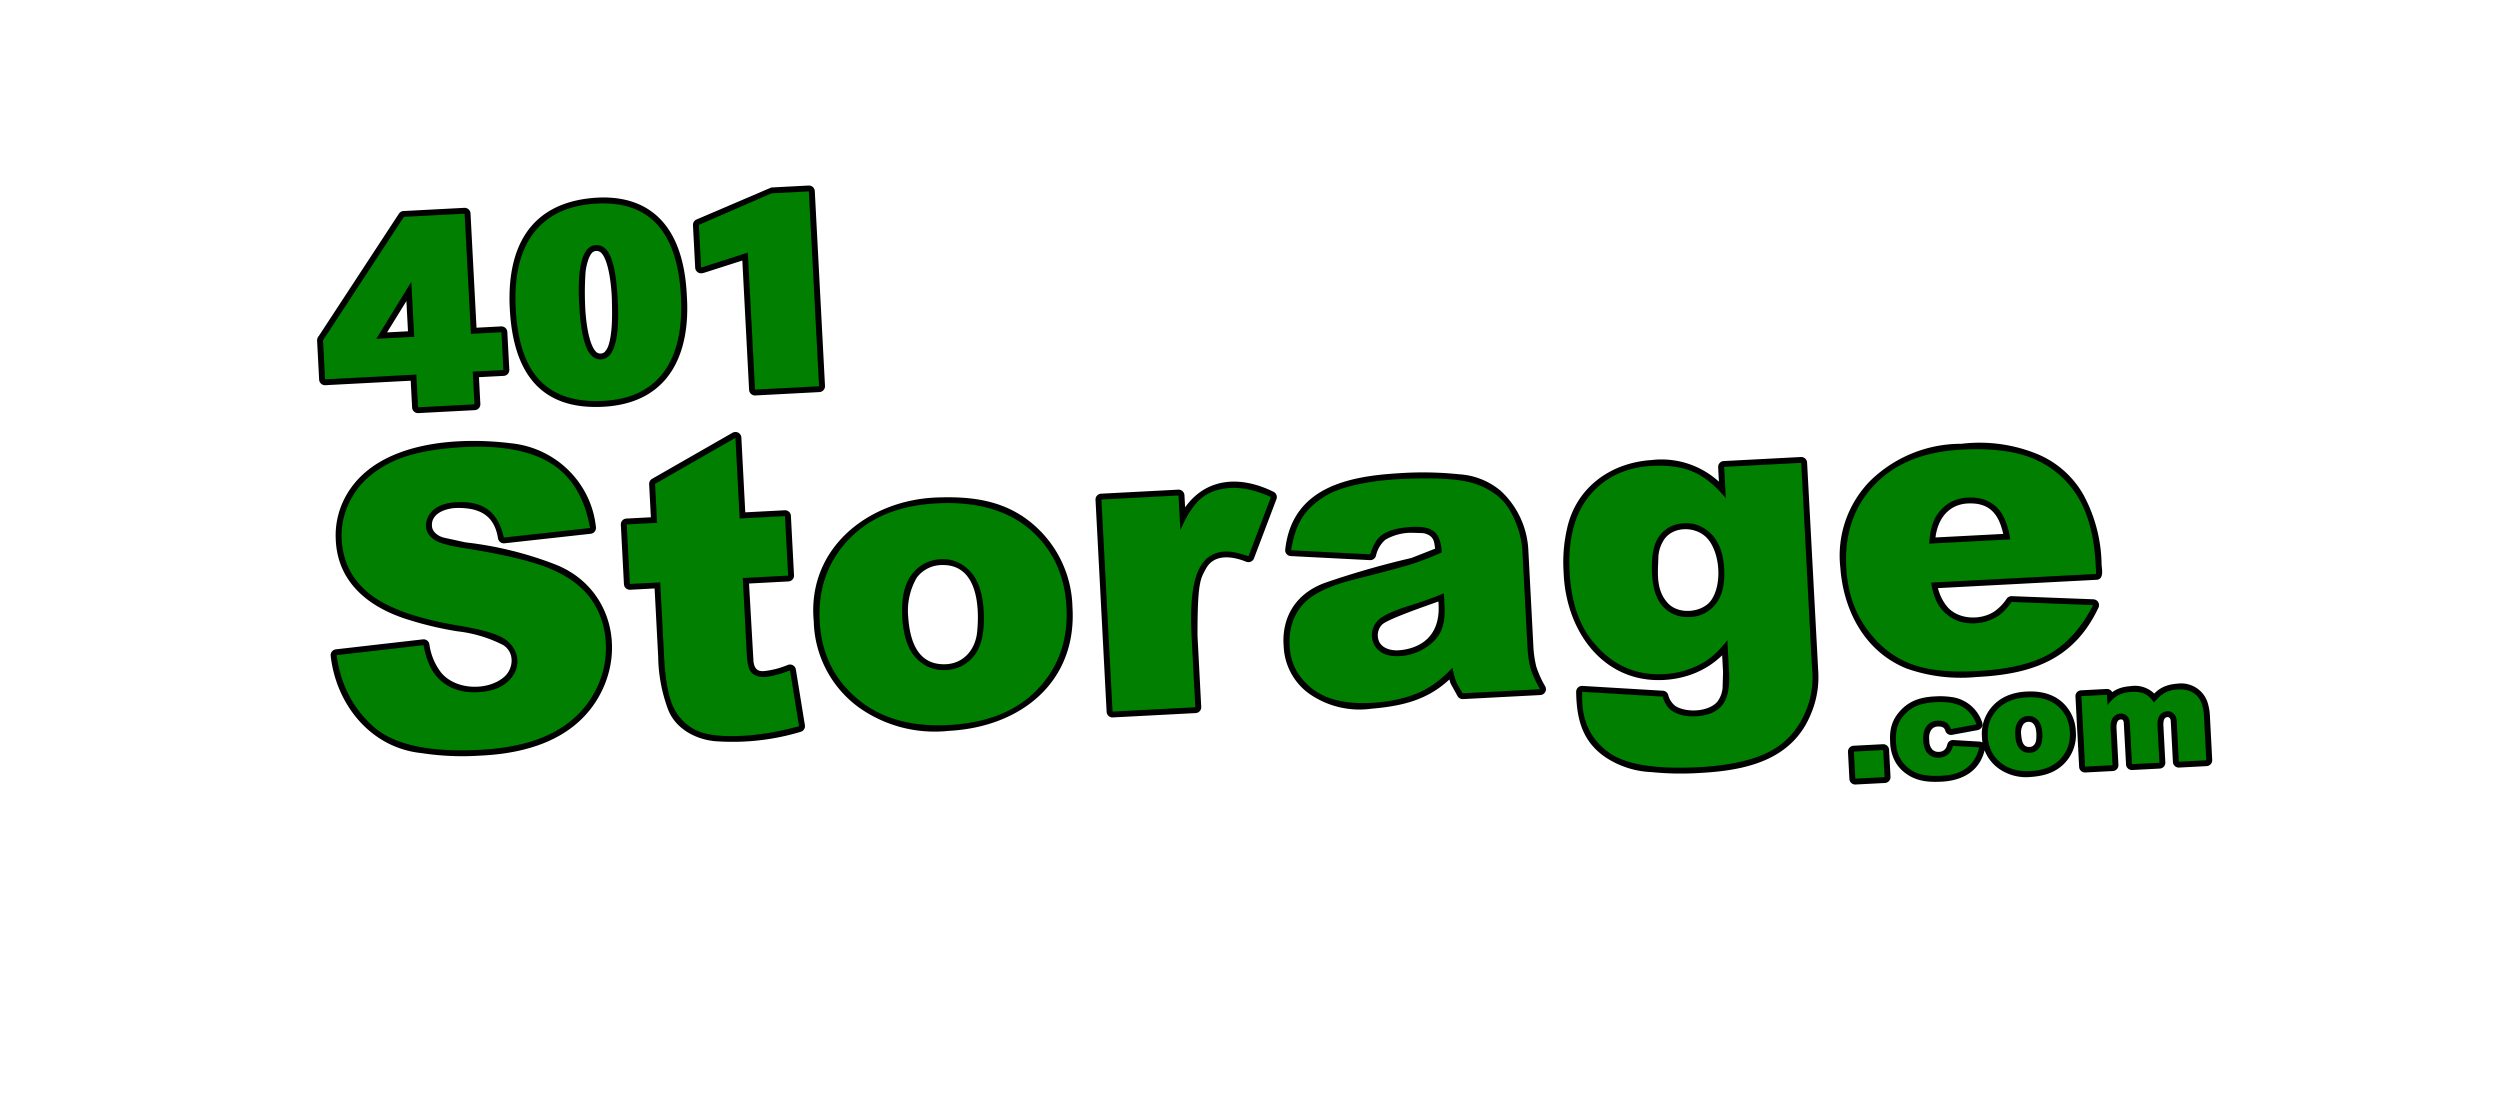 <svg xmlns="http://www.w3.org/2000/svg" width="310" height="138" fill="none"><g clip-path="url(#a)"><g filter="url(#b)"><rect width="283.653" height="136.886" x="10" y="-7" fill="url(#c)" rx="4" transform="rotate(-3 10 -7)"/></g><g clip-path="url(#d)"><path fill="#000" d="M148.492 78.864c-.011-6.74.374-7.092 1.043-8.339 1.033-1.922 3.364-1.531 4.991-.87a.742.742 0 0 0 .97-.421l2.785-7.346a.722.722 0 0 0-.358-.902c-4.123-2.042-8.348-1.766-10.971 1.93l-.08-1.514a.73.73 0 0 0-.772-.687l-9.561.502a.73.73 0 0 0-.696.763l1.378 26.294a.73.73 0 0 0 .772.687l10.263-.538a.73.73 0 0 0 .697-.764l-.461-8.795Z"/><path fill="#000" fill-rule="evenodd" d="M171.798 66.92a6.423 6.423 0 0 1 3.274-.855l1.317.04c.36.035.703.167.989.385.498.423.484.966.576 1.545l-2.951 1.156a107.396 107.396 0 0 0-10.591 3.038c-3.791 1.331-5.521 4.38-5.235 7.934a7.619 7.619 0 0 0 3.039 5.768 10.86 10.86 0 0 0 7.863 1.948c3.805-.33 6.907-1.067 9.649-3.628l.104.39.067.162.835 1.51c.136.244.402.39.685.375l9.583-.502a.73.73 0 0 0 .599-1.093 12.144 12.144 0 0 1-1.108-2.461 13.406 13.406 0 0 1-.366-2.723l-.609-11.626a10.71 10.71 0 0 0-3.409-7.404 8.828 8.828 0 0 0-5.178-2.069 43.25 43.25 0 0 0-7.525-.125c-6.468.384-13.179 1.86-14.038 9.453a.726.726 0 0 0 .688.816l9.814.502a.731.731 0 0 0 .758-.575 3.64 3.64 0 0 1 1.17-1.962Zm6.561 7.668c.483 5.335-3.679 5.949-4.828 6.04-1.277.106-2.643-.377-2.683-1.813a1.861 1.861 0 0 1 .539-1.371c.688-.674 5.503-2.33 6.972-2.856ZM52.256 93.384c2.4.368 4.836.474 7.26.314 5.719-.251 11.553-1.938 14.614-7.098 3.637-6.134 1.543-14.015-5.39-16.655a44.732 44.732 0 0 0-10.997-2.689l-2.706-.588c-.649-.164-1.412-.666-1.473-1.406-.138-1.65 1.782-2.252 3.09-2.273 2.756-.045 4.642.864 5.102 3.773a.731.731 0 0 0 .807.608l10.681-1.181a.73.73 0 0 0 .653-.803c-.56-5.506-4.966-9.86-10.543-10.422-6.58-.82-16.349-.24-20.246 6.165a10.057 10.057 0 0 0-1.474 5.782c.224 5.51 4.374 8.552 9.173 9.987a42.062 42.062 0 0 0 5.901 1.384 16.54 16.54 0 0 1 5.65 1.688c1.522.93 1.316 2.985.137 3.987-2.013 1.716-5.943 1.645-7.776-.533a7.33 7.33 0 0 1-1.473-3.52.733.733 0 0 0-.815-.623l-10.779 1.235a.734.734 0 0 0-.65.802c.68 6.042 4.968 11.42 11.254 12.066ZM80.708 64.143l-3.03.158a.73.73 0 0 0-.696.764l.387 7.377c.02.4.366.708.772.687l3.03-.16.445 8.51c.034 2.24.453 4.453 1.245 6.551.982 2.461 3.636 3.789 6.192 3.904 3.455.21 6.927-.191 10.241-1.19a.725.725 0 0 0 .514-.812l-1.12-6.918a.736.736 0 0 0-1.014-.556c-.926.387-1.908.642-2.907.755-.89.079-1.223-.347-1.335-1.192l-.552-9.665 4.882-.256a.73.73 0 0 0 .696-.763l-.386-7.377a.73.73 0 0 0-.773-.687l-4.885.256-.486-9.276a.73.73 0 0 0-.773-.686.766.766 0 0 0-.33.097l-9.967 5.71a.728.728 0 0 0-.365.667l.215 4.102ZM100.908 77.075a13.582 13.582 0 0 0 5.719 10.74 16.237 16.237 0 0 0 11.027 2.811c8.932-.468 15.931-6.058 15.329-15.394a13.906 13.906 0 0 0-3.968-9.374c-3.68-3.748-8.141-4.35-12.891-4.168-8.5.325-16.082 6.334-15.216 15.385Zm12.765-5.436a3.905 3.905 0 0 1 3.013-1.57c4.61-.194 4.777 5.333 4.48 8.291-.223 2.225-1.708 3.91-3.881 4.002-3.656.15-4.486-3.177-4.672-5.92a8.205 8.205 0 0 1 1.06-4.802ZM213.147 59.73a10.567 10.567 0 0 0-8.341-2.687c-5.229.347-9.399 3.512-10.494 8.508a18.689 18.689 0 0 0-.425 5.392c.261 7.384 4.977 13.779 12.436 13.372 2.703-.148 5.265-1.14 7.226-3.06l.11 2.114-.059 1.942c-.055.615-.28 1.2-.648 1.698-1.062 1.252-3.772 1.397-5.16.564a2.463 2.463 0 0 1-.928-1.377.73.73 0 0 0-.669-.548l-9.969-.594a.738.738 0 0 0-.782.682c-.002.02-.001.038-.001.054.051 3.365.753 6.16 3.664 8.13a11.099 11.099 0 0 0 5.646 1.819c1.982.199 3.977.238 5.964.111 5.759-.298 11.554-1.555 13.88-7.42.668-1.61.965-3.344.871-5.08l-1.388-25.994a.73.73 0 0 0-.773-.687l-9.56.501a.73.73 0 0 0-.697.764l.094 1.796h.003Zm-7.501 9.2c.064-.74.315-1.448.731-2.066 1.18-1.666 3.939-1.603 5.292-.143 1.644 1.779 1.92 5.807.469 7.771-1.056 1.433-3.92 1.78-5.295.322-1.568-1.665-1.253-3.853-1.197-5.884ZM260.598 70.007a18.644 18.644 0 0 0-2.26-8.672 11.715 11.715 0 0 0-5.649-5.007 18.87 18.87 0 0 0-9.464-1.299 16.13 16.13 0 0 0-11.329 4.605 13.235 13.235 0 0 0-3.695 10.754c.378 5.238 2.954 10.323 8.101 12.464l.046.02a20.142 20.142 0 0 0 8.693 1.081c6.904-.336 12.124-2.137 15.171-8.607a.722.722 0 0 0-.357-.966.778.778 0 0 0-.282-.069l-10.107-.388a.74.74 0 0 0-.645.33 5.969 5.969 0 0 1-1.493 1.548c-1.667 1.118-4.377 1.075-5.813-.499a5.806 5.806 0 0 1-1.207-2.376l19.649-1.03c.98-.05.67-1.335.641-1.889Zm-12.196-3.802-8.4.44c.285-2.38 1.694-4.11 4.018-4.215 2.865-.135 3.864 1.529 4.382 3.775Z" clip-rule="evenodd"/><path fill="#007F00" fill-rule="evenodd" d="m41.735 81.238 10.779-1.234c.326 1.72.872 3.015 1.638 3.887 1.247 1.408 2.958 2.055 5.133 1.94 1.624-.084 2.854-.525 3.692-1.322.84-.796 1.232-1.69 1.18-2.68-.049-.94-.512-1.761-1.385-2.458-.877-.7-2.853-1.298-5.93-1.8-5.043-.846-8.674-2.129-10.893-3.849-2.236-1.72-3.431-4-3.58-6.837-.098-1.866.358-3.657 1.367-5.37 1.008-1.715 2.586-3.108 4.737-4.171 2.151-1.063 5.14-1.698 8.97-1.899 4.702-.246 8.33.428 10.886 2.025 2.558 1.595 4.168 4.262 4.833 8.002L62.48 66.654c-.37-1.62-1.03-2.777-1.981-3.47-.951-.697-2.23-1-3.835-.916-1.321.07-2.303.398-2.944.987-.641.588-.938 1.277-.896 2.072.03.578.335 1.082.91 1.517.56.453 1.856.831 3.885 1.136 5.024.795 8.637 1.677 10.843 2.646 2.206.968 3.84 2.228 4.903 3.776 1.063 1.552 1.647 3.316 1.75 5.297.123 2.328-.416 4.509-1.618 6.539-1.202 2.034-2.948 3.617-5.234 4.754-2.29 1.137-5.214 1.8-8.778 1.987-6.254.328-10.65-.634-13.182-2.883-2.535-2.262-4.057-5.211-4.568-8.858ZM91.193 54.292l.525 10.004 5.62-.295.386 7.377-5.62.295.488 9.317c.06 1.12.207 1.854.442 2.206.365.542.963.791 1.8.747.754-.04 1.797-.308 3.128-.808l1.118 6.918c-2.497.676-4.842 1.073-7.033 1.188-2.542.133-4.431-.09-5.67-.669-1.239-.579-2.18-1.509-2.825-2.792-.645-1.28-1.047-3.389-1.2-6.32l-.485-9.247-3.763.197-.387-7.377 3.764-.198-.254-4.833 9.966-5.71ZM101.642 77.03c-.21-4.01.989-7.388 3.595-10.13 2.606-2.745 6.243-4.236 10.909-4.48 5.336-.28 9.447 1.035 12.333 3.944 2.32 2.344 3.575 5.317 3.763 8.916.212 4.045-.974 7.43-3.555 10.154-2.584 2.725-6.274 4.216-11.075 4.467-4.282.225-7.799-.666-10.557-2.673-3.381-2.492-5.187-5.889-5.413-10.197Zm10.236-.558c.123 2.343.693 4.051 1.716 5.123 1.019 1.072 2.26 1.569 3.713 1.492 1.472-.077 2.652-.694 3.538-1.85.886-1.156 1.267-2.955 1.139-5.397-.12-2.277-.685-3.95-1.698-5.013-1.012-1.063-2.22-1.56-3.625-1.487-1.489.078-2.69.709-3.601 1.888-.907 1.186-1.303 2.932-1.182 5.244ZM136.577 61.942l9.561-.502.225 4.31c.821-1.916 1.704-3.247 2.647-4 .943-.755 2.133-1.168 3.57-1.243 1.505-.08 3.175.296 5.016 1.127l-2.785 7.346c-1.231-.433-2.198-.631-2.901-.594-1.337.07-2.346.668-3.023 1.797-.974 1.591-1.351 4.49-1.131 8.7l.462 8.815-10.263.538-1.378-26.294ZM169.91 68.737l-9.814-.503c.28-1.701.742-3.055 1.384-4.058.642-1.003 1.6-1.892 2.865-2.67.911-.56 2.176-1.022 3.801-1.391 1.626-.366 3.39-.599 5.298-.699 3.061-.16 5.529-.12 7.402.123 1.874.24 3.458.864 4.751 1.874.909.699 1.651 1.715 2.222 3.05.574 1.335.893 2.622.958 3.859l.609 11.613c.064 1.237.196 2.202.39 2.897.195.694.59 1.57 1.182 2.632l-9.58.502c-.419-.657-.697-1.159-.835-1.509-.134-.35-.283-.9-.439-1.654-1.27 1.342-2.554 2.318-3.846 2.931-1.77.82-3.848 1.295-6.239 1.42-3.177.167-5.629-.431-7.351-1.798-1.723-1.367-2.642-3.114-2.754-5.245-.104-1.996.403-3.672 1.524-5.019 1.122-1.35 3.263-2.422 6.423-3.215 3.791-.961 6.248-1.622 7.369-1.987a34.706 34.706 0 0 0 3.55-1.392c-.065-1.237-.369-2.091-.913-2.56-.545-.469-1.47-.67-2.775-.6-1.672.087-2.912.416-3.722.988-.633.448-1.117 1.251-1.46 2.41Zm9.135 4.833a48.848 48.848 0 0 1-4.323 1.544c-2.046.652-3.33 1.258-3.853 1.815-.539.573-.793 1.209-.757 1.902.042.792.356 1.426.943 1.899.587.473 1.425.68 2.511.624a6.439 6.439 0 0 0 3.131-.984c.951-.595 1.609-1.296 1.977-2.103.368-.806.521-1.835.455-3.09l-.084-1.607ZM213.791 57.895l9.561-.501 1.301 24.834.087 1.163a10.823 10.823 0 0 1-.819 4.772c-.634 1.531-1.515 2.79-2.646 3.776-1.131.988-2.594 1.734-4.386 2.242-1.793.509-3.86.824-6.203.947-5.352.28-9.07-.319-11.151-1.797-2.081-1.48-3.191-3.548-3.33-6.206-.017-.33-.025-.777-.018-1.338l9.969.593c.299.893.716 1.503 1.253 1.822.781.472 1.738.677 2.875.618 1.473-.077 2.551-.523 3.239-1.337.688-.814.981-2.188.88-4.118l-.209-3.987c-.941 1.225-1.902 2.127-2.876 2.708-1.529.909-3.206 1.408-5.03 1.504-3.564.186-6.518-1.199-8.87-4.153-1.671-2.096-2.598-4.936-2.786-8.517-.214-4.092.624-7.264 2.519-9.516s4.465-3.46 7.71-3.63c2.075-.11 3.801.148 5.184.77 1.383.623 2.7 1.705 3.957 3.243l-.204-3.892h-.007Zm-8.943 13.255c.099 1.898.582 3.282 1.452 4.158.866.873 1.97 1.274 3.307 1.204 1.273-.066 2.311-.596 3.125-1.592.811-.993 1.167-2.45 1.067-4.364-.1-1.914-.628-3.356-1.584-4.323-.955-.967-2.087-1.418-3.392-1.35-1.305.069-2.321.59-3.049 1.563-.731.976-1.04 2.542-.926 4.704ZM259.923 71.168l-20.474 1.073c.268 1.61.776 2.791 1.52 3.546 1.045 1.087 2.364 1.588 3.953 1.505a5.876 5.876 0 0 0 2.822-.894c.535-.343 1.102-.928 1.695-1.753l10.108.389c-1.402 2.723-3.159 4.712-5.274 5.974-2.114 1.262-5.204 1.998-9.267 2.21-3.528.185-6.331-.159-8.406-1.035-2.076-.877-3.833-2.347-5.276-4.417-1.442-2.068-2.238-4.548-2.389-7.435-.216-4.112.944-7.505 3.479-10.188 2.535-2.68 6.151-4.146 10.852-4.392 3.815-.2 6.855.211 9.122 1.234 2.266 1.023 4.035 2.585 5.302 4.687 1.267 2.102 1.991 4.886 2.173 8.352l.06 1.144Zm-10.642-4.282c-.302-1.939-.906-3.304-1.811-4.101-.904-.798-2.061-1.158-3.466-1.085-1.624.085-2.886.79-3.789 2.112-.577.824-.908 2.025-.994 3.601l10.06-.527Z" clip-rule="evenodd"/><path fill="#000" fill-rule="evenodd" d="M246.089 93.043c.355.913.968 1.7 1.771 2.273a5.894 5.894 0 0 0 3.995 1.025c1.651-.125 3.06-.556 4.163-1.71a5.057 5.057 0 0 0 1.384-3.915 5.1 5.1 0 0 0-1.456-3.428c-1.249-1.274-2.977-1.63-4.672-1.535a7.185 7.185 0 0 0-2.066.396c-2.215.772-3.631 2.916-3.448 5.228.006.236.027.467.069.698a.718.718 0 0 0-.362-.118l-3.248-.194a.735.735 0 0 0-.764.576c-.117.542-.469.87-1.023.892a1.095 1.095 0 0 1-.802-.267 1.6 1.6 0 0 1-.397-1.089.57.57 0 0 0-.005-.108c-.098-.754.172-1.632 1.042-1.678.448-.023.818.056.945.512.103.365.47.588.845.52l3.171-.587a.727.727 0 0 0 .564-.942 4.632 4.632 0 0 0-3.881-3.17 9.508 9.508 0 0 0-1.907-.072c-1.635.07-3.056.444-4.195 1.594-1.227 1.241-1.527 2.494-1.435 4.052.013.809.207 1.602.568 2.33.32.614.777 1.148 1.342 1.559 1.378 1.03 2.908 1.122 4.507 1.042 2.564-.14 4.668-1.3 5.295-3.884Zm4.804-3.223a.811.811 0 0 1 .611-.313c1.112-.052 1.043 1.597.984 2.21-.048.496-.335.88-.815.906-.921.045-.986-.94-1.051-1.568-.055-.43.038-.866.271-1.235ZM229.149 93.236l.176 3.358a.73.73 0 0 0 .773.686l3.628-.19a.73.73 0 0 0 .697-.764l-.176-3.357a.73.73 0 0 0-.773-.687l-3.628.19a.73.73 0 0 0-.697.764ZM262.622 89.393a.483.483 0 0 1 .362-.181c.293-.02.337.195.365.43l.28 5.154a.73.73 0 0 0 .773.686l3.403-.178a.73.73 0 0 0 .696-.763l-.237-4.519a2.748 2.748 0 0 1 .017-.537.944.944 0 0 1 .138-.39.477.477 0 0 1 .356-.174c.297-.013.397.3.4.534l.267 5.036a.73.73 0 0 0 .773.687l3.402-.178a.73.73 0 0 0 .697-.764l-.287-5.485a6.361 6.361 0 0 0-.228-1.446c-.426-1.664-2.044-2.753-3.771-2.535-1.213.096-2.07.4-2.902 1.23a3.443 3.443 0 0 0-2.869-.927c-.901.079-1.556.209-2.342.75a.735.735 0 0 0-.693-.39l-3.17.166a.73.73 0 0 0-.697.763l.458 8.739a.73.73 0 0 0 .773.686l3.402-.178a.73.73 0 0 0 .697-.764l-.234-4.467a2.74 2.74 0 0 1 .019-.566.952.952 0 0 1 .152-.419Z" clip-rule="evenodd"/><path fill="#007F00" d="m233.512 93.007-3.628.19.176 3.358 3.628-.19-.176-3.358Z"/><path fill="#007F00" fill-rule="evenodd" d="m242.167 92.487 3.247.193a4.403 4.403 0 0 1-.786 1.77c-.38.507-.879.91-1.497 1.213-.617.303-1.412.479-2.385.53-.941.05-1.726.004-2.363-.135a4.106 4.106 0 0 1-1.658-.754 4.272 4.272 0 0 1-1.132-1.306c-.282-.508-.447-1.191-.492-2.053-.047-.9.069-1.655.35-2.27.206-.45.494-.86.872-1.228a4.33 4.33 0 0 1 1.178-.84c.646-.302 1.487-.483 2.521-.537 1.447-.076 2.562.12 3.346.593.787.47 1.358 1.188 1.716 2.155l-3.172.587c-.119-.367-.318-.64-.592-.814-.274-.177-.633-.25-1.078-.227-.56.03-1.004.25-1.332.666-.327.416-.469 1.026-.427 1.83.038.719.24 1.254.601 1.608.364.354.812.518 1.347.49.445-.023.813-.154 1.104-.396.298-.242.505-.6.632-1.075ZM246.488 91.335c-.07-1.332.33-2.456 1.194-3.369.866-.912 2.074-1.41 3.627-1.49 1.773-.094 3.14.345 4.102 1.312.771.779 1.188 1.768 1.25 2.963.071 1.345-.323 2.47-1.183 3.375-.857.906-2.085 1.4-3.68 1.484-1.424.075-2.593-.22-3.51-.887-1.123-.824-1.725-1.953-1.8-3.388Zm3.402-.184c.041.779.233 1.346.571 1.705.339.355.751.521 1.235.496a1.518 1.518 0 0 0 1.176-.613c.293-.386.42-.982.378-1.796-.04-.757-.227-1.311-.566-1.667-.335-.352-.738-.52-1.205-.495a1.543 1.543 0 0 0-1.195.627c-.303.392-.434.973-.394 1.743ZM258.093 86.32l3.171-.165.066 1.275c.43-.555.871-.958 1.323-1.208.452-.25 1.007-.39 1.665-.425.705-.037 1.272.057 1.698.28.425.227.779.575 1.069 1.051.502-.597.968-1.014 1.396-1.24.427-.23.963-.36 1.608-.394.95-.05 1.706.192 2.267.72.561.529.874 1.386.936 2.572l.287 5.489-3.402.178-.261-4.98c-.021-.394-.114-.686-.278-.868-.242-.29-.533-.425-.871-.408-.4.021-.715.181-.941.48-.23.3-.326.763-.293 1.393l.237 4.509-3.403.178-.252-4.814c-.02-.385-.057-.644-.109-.779a1.057 1.057 0 0 0-.405-.511 1.015 1.015 0 0 0-.639-.167c-.389.02-.704.183-.94.486-.236.302-.337.789-.302 1.45l.234 4.462-3.403.178-.458-8.741Z" clip-rule="evenodd"/><path fill="#000" fill-rule="evenodd" d="M39.532 41.662a.84.84 0 0 0-.214.554l.255 4.862a.73.73 0 0 0 .773.686l10.582-.555.174 3.33a.73.73 0 0 0 .773.686l6.992-.366a.73.73 0 0 0 .697-.764l-.175-3.326 3.068-.16a.73.73 0 0 0 .697-.764l-.246-4.684a.73.73 0 0 0-.772-.686l-3.049.16-.743-14.176a.73.73 0 0 0-.772-.687l-7.53.395a.737.737 0 0 0-.58.333l-9.93 15.162Zm11.058-.582-2.594.136 2.398-3.882.196 3.746ZM85.17 36.704c-.497-11.07-6.97-12.453-11.218-12.189-8.64.545-11.122 6.711-10.736 13.82.403 7.45 3.472 12.557 11.64 12.1 8.363-.466 10.763-6.89 10.314-13.731Zm-9.752 6.218c-.09.248-.227.478-.4.678-.278.315-.805.32-1.098.03-1.019-1.003-1.33-4.402-1.369-5.901a36.832 36.832 0 0 1 .05-3.87c.06-.766.338-1.983.805-2.504.275-.308.81-.314 1.113-.03 1.01.955 1.316 4.382 1.353 5.84.041 1.775.1 4.191-.454 5.758ZM92.047 32.307l.841 16.042a.73.73 0 0 0 .773.687l7.943-.417a.73.73 0 0 0 .696-.763l-1.266-24.164a.73.73 0 0 0-.773-.686l-4.617.242-9.275 3.97a.73.73 0 0 0-.442.706l.277 5.276a.73.73 0 0 0 .773.686c.022-.001.048-.002.07-.007l.23-.044 4.77-1.528Z" clip-rule="evenodd"/><path fill="#007F00" fill-rule="evenodd" d="m57.613 26.497-7.534.395-9.962 15.215-.06.07.254 4.862 11.317-.593.212 4.054 6.992-.366-.212-4.054 3.802-.2-.245-4.68-3.783.198-.781-14.901Zm-6.25 15.27-4.717.246.045-.06 4.314-7.008.358 6.821ZM84.435 36.745c-.42-8.01-3.9-11.845-10.438-11.502-3.467.182-6.064 1.38-7.786 3.597-1.719 2.216-2.475 5.368-2.26 9.457.213 4.077 1.219 7.044 3.019 8.9 1.8 1.858 4.412 2.694 7.844 2.514 3.358-.176 5.85-1.369 7.486-3.575 1.636-2.206 2.348-5.336 2.135-9.39Zm-7.83.41c.255 4.856-.433 7.329-2.06 7.414-.822.043-1.451-.495-1.888-1.614-.44-1.118-.718-2.857-.842-5.22-.253-4.814.437-7.26 2.064-7.346.831-.043 1.466.484 1.896 1.588.429 1.1.707 2.826.83 5.179ZM93.623 48.31l-.892-17.009c-.028.018-.056.032-.084.05l-5.596 1.791-.112.016-.277-5.275 9.017-3.91 4.617-.242 1.266 24.163-7.94.416Z" clip-rule="evenodd"/></g></g><defs><clipPath id="a"><path fill="#fff" d="M0 0h310v138H0z"/></clipPath><clipPath id="d"><path fill="#fff" d="m38.117 26.262 232.001-12.158 4.248 81.064-232 12.158z"/></clipPath><linearGradient id="c" x1="47.361" x2="118.891" y1="23.498" y2="389.777" gradientUnits="userSpaceOnUse"><stop stop-color="#fff"/><stop offset="1" stop-color="#fff"/></linearGradient><filter id="b" width="314.428" height="175.544" x="-2" y="-32.845" color-interpolation-filters="sRGB" filterUnits="userSpaceOnUse"><feFlood flood-opacity="0" result="BackgroundImageFix"/><feColorMatrix in="SourceAlpha" values="0 0 0 0 0 0 0 0 0 0 0 0 0 0 0 0 0 0 127 0"/><feOffset dy="1"/><feGaussianBlur stdDeviation="6"/><feColorMatrix values="0 0 0 0 0 0 0 0 0 0 0 0 0 0 0 0 0 0 0.5 0"/><feBlend in2="BackgroundImageFix" result="effect1_dropShadow"/><feBlend in="SourceGraphic" in2="effect1_dropShadow" result="shape"/></filter></defs></svg>